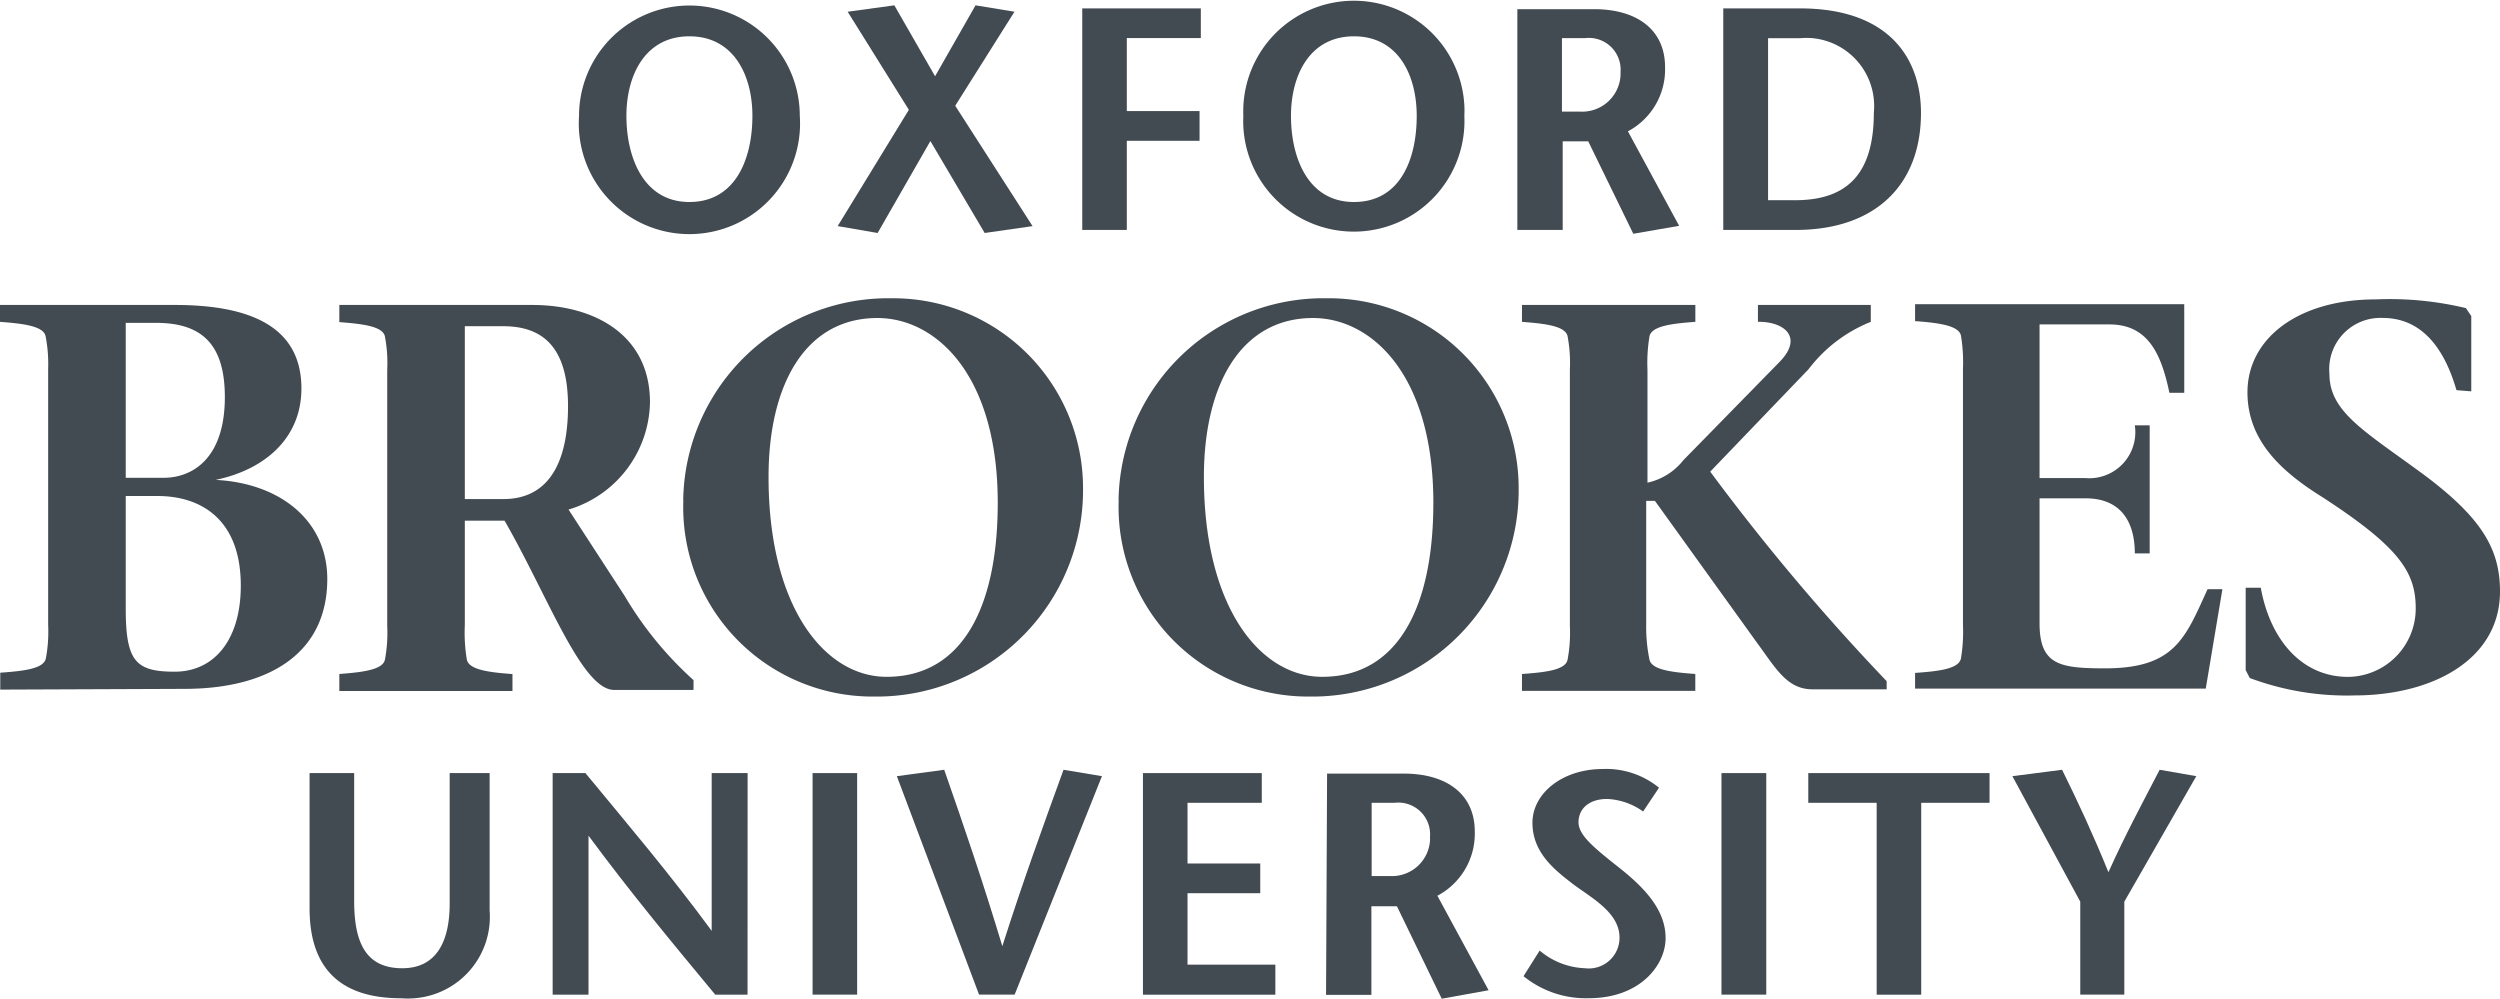 <svg xmlns="http://www.w3.org/2000/svg" width="153.095" height="61.16" viewBox="0 0 153.095 61.16">
  <g id="Group_9" data-name="Group 9" transform="translate(-5.22 -11.242)">
    <path id="Path_43" data-name="Path 43" d="M20.039,41.43v7.841c0,2.65.784,4.109,2.948,4.109s2.9-1.756,2.9-3.952v-8h2.447v8.422a5,5,0,0,1-4.609,5.368,5.077,5.077,0,0,1-.817,0c-3.685,0-5.6-1.8-5.6-5.5V41.43Z" transform="translate(6.87 17.155)" fill="#424a52"/>
    <path id="Path_44" data-name="Path 44" d="M38.735,55H36.759c-2.6-3.137-5.207-6.273-7.763-9.739h0V55H26.8V41.43h2.007c2.588,3.137,5.175,6.179,7.732,9.661h0V41.43h2.2Z" transform="translate(12.263 17.155)" fill="#424a52"/>
    <rect id="Rectangle_19" data-name="Rectangle 19" width="2.729" height="13.566" transform="translate(54.981 58.585)" fill="#424a52"/>
    <path id="Path_45" data-name="Path 45" d="M45.274,55.069,40.24,41.692l2.9-.392c1.208,3.45,2.384,6.9,3.56,10.805h0c1.239-3.9,2.494-7.355,3.748-10.805l2.352.392L47.454,55.069Z" transform="translate(19.901 17.081)" fill="#424a52"/>
    <path id="Path_46" data-name="Path 46" d="M57.127,43.249H52.579v3.717h4.454v1.819H52.579v4.375h5.379V55H49.85V41.43h7.277Z" transform="translate(25.362 17.155)" fill="#424a52"/>
    <path id="Path_47" data-name="Path 47" d="M59.792,47.723h1.1a2.339,2.339,0,0,0,2.476-2.189c0-.08,0-.162,0-.242a1.946,1.946,0,0,0-1.818-2.064,2.129,2.129,0,0,0-.347.009H59.792ZM57.063,41.45h4.7c2.6,0,4.344,1.239,4.344,3.544a4.3,4.3,0,0,1-2.29,3.936l3.137,5.787-2.87.518-2.744-5.661H59.776V55H57Z" transform="translate(29.425 17.166)" fill="#424a52"/>
    <path id="Path_48" data-name="Path 48" d="M72.034,43.875a4.077,4.077,0,0,0-2.2-.768c-1.145,0-1.756.627-1.756,1.427s.957,1.568,2.541,2.823,2.792,2.6,2.792,4.266-1.568,3.685-4.7,3.685a6.05,6.05,0,0,1-4-1.349l.988-1.568a4.561,4.561,0,0,0,2.776,1.082,1.882,1.882,0,0,0,2.1-1.633,2.193,2.193,0,0,0,.014-.249c0-1.568-1.819-2.478-2.917-3.325s-2.415-1.9-2.415-3.7,1.835-3.293,4.3-3.293a5.112,5.112,0,0,1,3.45,1.145Z" transform="translate(33.807 17.062)" fill="#424a52"/>
    <rect id="Rectangle_20" data-name="Rectangle 20" width="2.744" height="13.566" transform="translate(110.639 58.585)" fill="#424a52"/>
    <path id="Path_49" data-name="Path 49" d="M80.017,55V43.249H75.83V41.43h11.1v1.819H82.746V55Z" transform="translate(40.126 17.155)" fill="#424a52"/>
    <path id="Path_50" data-name="Path 50" d="M87.956,55.069V49.377L83.8,41.692l3.042-.392c.972,1.96,1.882,3.921,2.839,6.273,1.051-2.337,2.117-4.3,3.137-6.273l2.243.392-4.407,7.685v5.693Z" transform="translate(44.655 17.081)" fill="#424a52"/>
    <path id="Path_51" data-name="Path 51" d="M38.453,18.22c0-2.494-1.145-4.877-3.858-4.877s-3.858,2.384-3.858,4.877,1.019,5.269,3.858,5.269,3.858-2.666,3.858-5.269m-10.617,0a6.759,6.759,0,0,1,13.519-.006v.006a6.775,6.775,0,0,1-13.519.922,6.96,6.96,0,0,1,0-.922" transform="translate(12.843 0.123)" fill="#424a52"/>
    <path id="Path_52" data-name="Path 52" d="M46.932,25.392l-3.325-5.63-3.231,5.63-2.447-.423,4.36-7.12-3.748-6.006L41.4,11.45l2.494,4.344,2.478-4.344,2.384.392L45.128,17.6l4.736,7.371Z" transform="translate(18.588 0.118)" fill="#424a52"/>
    <path id="Path_53" data-name="Path 53" d="M54.741,13.389H50.209v4.47h4.454v1.819H50.209v5.458H47.48V11.57h7.261Z" transform="translate(24.015 0.186)" fill="#424a52"/>
    <path id="Path_54" data-name="Path 54" d="M64.39,18.343c0-2.494-1.129-4.877-3.842-4.877S56.69,15.85,56.69,18.343s1,5.269,3.858,5.269,3.842-2.666,3.842-5.269m-10.617,0a6.775,6.775,0,0,1,13.534-.652,6.47,6.47,0,0,1,0,.652A6.775,6.775,0,0,1,53.773,19a6.468,6.468,0,0,1,0-.652" transform="translate(27.587 0)" fill="#424a52"/>
    <path id="Path_55" data-name="Path 55" d="M67.2,17.873h1.113a2.353,2.353,0,0,0,2.476-2.222c0-.069,0-.14,0-.209a1.944,1.944,0,0,0-1.8-2.078,1.865,1.865,0,0,0-.362.008H67.2ZM64.47,11.6h4.7c2.6,0,4.344,1.239,4.344,3.544a4.284,4.284,0,0,1-2.274,3.936l3.137,5.787-2.807.486-2.76-5.661H67.246v5.426H64.47Z" transform="translate(33.67 0.204)" fill="#424a52"/>
    <path id="Path_56" data-name="Path 56" d="M75.254,23.316h1.662c3.137,0,4.815-1.568,4.815-5.363a4.173,4.173,0,0,0-3.745-4.559,4.346,4.346,0,0,0-.756,0H75.254ZM77.2,11.57c5.536,0,7.418,3.137,7.418,6.4,0,4.47-2.854,7.167-7.669,7.167H72.51V11.57Z" transform="translate(38.239 0.186)" fill="#424a52"/>
    <path id="Path_57" data-name="Path 57" d="M12.92,41.734c0,3.231.6,3.874,3,3.874s4.046-1.929,4.046-5.269c0-4.03-2.4-5.489-5.1-5.489H12.92Zm0-8h2.321c1.788,0,3.748-1.208,3.748-4.94,0-3.231-1.4-4.548-4.219-4.548H12.92ZM5.236,46.705V45.67c1.568-.11,2.666-.267,2.792-.878a8.846,8.846,0,0,0,.141-2.054V27.055a8.835,8.835,0,0,0-.157-1.992c-.125-.6-1.27-.768-2.792-.878V23.15H15.931c4.7,0,7.747,1.38,7.747,5.113,0,3-2.18,4.956-5.254,5.6h0c3.983.2,6.838,2.525,6.838,6.069,0,4.579-3.607,6.728-8.751,6.728Z" transform="translate(0 6.767)" fill="#424a52"/>
    <path id="Path_58" data-name="Path 58" d="M26.155,35.038h2.352c2.964,0,3.968-2.525,3.968-5.693,0-3.638-1.568-4.893-3.968-4.893H26.155ZM18.47,23.15H30.279c3.842,0,7.214,1.851,7.214,5.959a6.98,6.98,0,0,1-4.987,6.571l3.435,5.285a21.942,21.942,0,0,0,4.219,5.16v.6H35.3c-1.976,0-4.046-5.724-6.712-10.366H26.155v6.4a9.866,9.866,0,0,0,.125,2.117c.141.612,1.317.768,2.792.878v1.035H18.47V45.749c1.474-.11,2.666-.267,2.792-.878a8.846,8.846,0,0,0,.141-2.054V27.133a8.846,8.846,0,0,0-.141-2.054c-.125-.612-1.317-.768-2.792-.878Z" transform="translate(7.53 6.767)" fill="#424a52"/>
    <path id="Path_59" data-name="Path 59" d="M51.161,35.422c0-7.841-3.78-11.323-7.371-11.323-4.391,0-6.665,4.046-6.665,9.739,0,7.951,3.435,12.233,7.23,12.233,4.7,0,6.806-4.375,6.806-10.649M31.9,35.249A12.547,12.547,0,0,1,44.634,22.89l.066,0A11.621,11.621,0,0,1,56.384,34.449v.031a12.64,12.64,0,0,1-12.48,12.8c-.141,0-.284,0-.427,0A11.589,11.589,0,0,1,31.9,35.68c0-.143,0-.287.008-.431" transform="translate(15.159 6.618)" fill="#424a52"/>
    <path id="Path_60" data-name="Path 60" d="M68.177,35.422c0-7.841-3.78-11.323-7.371-11.323-4.391,0-6.681,4.046-6.681,9.739,0,7.951,3.435,12.233,7.245,12.233,4.7,0,6.806-4.375,6.806-10.649M48.9,35.249a12.546,12.546,0,0,1,12.73-12.36l.083,0A11.621,11.621,0,0,1,73.4,34.449v.031a12.64,12.64,0,0,1-12.48,12.8c-.141,0-.284,0-.427,0A11.605,11.605,0,0,1,48.9,35.665c0-.138,0-.278.008-.416" transform="translate(24.819 6.618)" fill="#424a52"/>
    <path id="Path_61" data-name="Path 61" d="M67.583,27.118a8.846,8.846,0,0,0-.141-2.054c-.125-.6-1.27-.768-2.792-.878V23.15H75.267v1.035c-1.568.11-2.666.282-2.807.878a9.907,9.907,0,0,0-.125,2.054v6.916a3.838,3.838,0,0,0,2.2-1.38l5.85-5.975c1.568-1.568.282-2.525-1.286-2.494V23.15H86.01v1.035a8.946,8.946,0,0,0-3.811,2.9l-6.022,6.273A134.1,134.1,0,0,0,86.982,46.188v.5H82.45c-1.568,0-2.243-1.27-3.387-2.823l-6.273-8.72h-.533v7.575a9.891,9.891,0,0,0,.2,2.149c.141.612,1.286.768,2.807.878v1.035H64.65V45.749c1.568-.11,2.666-.267,2.792-.878a8.846,8.846,0,0,0,.141-2.054Z" transform="translate(33.773 6.767)" fill="#424a52"/>
    <path id="Path_62" data-name="Path 62" d="M80,45.7c1.568-.11,2.666-.267,2.807-.878a9.908,9.908,0,0,0,.125-2.054V27.088a9.908,9.908,0,0,0-.125-2.054c-.141-.6-1.317-.768-2.807-.878V23.12H96.483v5.426h-.91c-.5-2.4-1.317-4.187-3.67-4.187H87.622v9.41h2.807a2.82,2.82,0,0,0,3.027-3.231h.91v7.841h-.91c0-1.851-.784-3.372-3.027-3.372H87.622v7.653c0,2.556,1.239,2.76,4.015,2.76,4.266,0,4.909-1.851,6.273-4.846h.91L97.8,46.66H80Z" transform="translate(42.496 6.75)" fill="#424a52"/>
    <path id="Path_63" data-name="Path 63" d="M105.817,28.5c-.612-2.117-1.851-4.423-4.517-4.423a3.136,3.136,0,0,0-3.273,2.994,3.175,3.175,0,0,0,.011.441c0,2.368,2.243,3.544,5.928,6.273,3.435,2.6,4.517,4.485,4.517,7.042,0,4.156-4.109,6.367-8.923,6.367a16.963,16.963,0,0,1-6.4-1.066l-.251-.486V40.6h.925c.565,3.137,2.478,5.458,5.348,5.458a4.187,4.187,0,0,0,4.14-4.187c0-2.211-.972-3.732-5.693-6.806-2.525-1.568-4.611-3.466-4.611-6.43,0-3.325,3.137-5.693,7.841-5.693a19.986,19.986,0,0,1,5.536.533l.329.486v4.611Z" transform="translate(49.832 6.635)" fill="#424a52"/>
  </g>
</svg>
